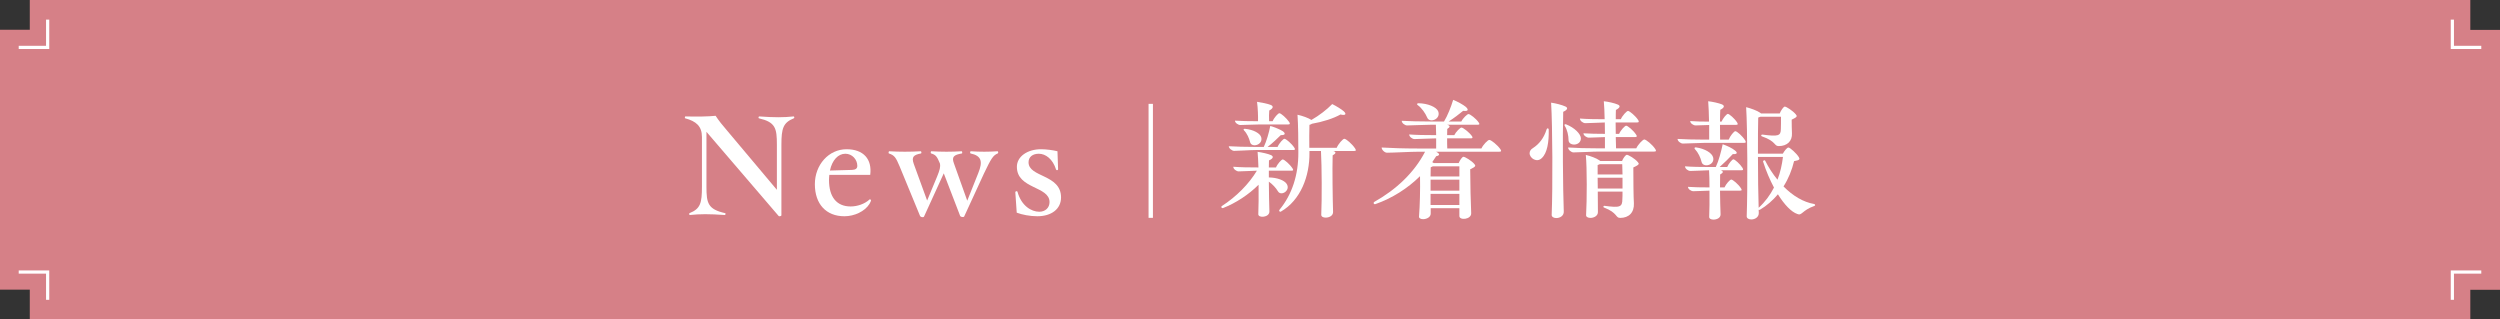 <?xml version="1.0" encoding="UTF-8"?><svg id="a" xmlns="http://www.w3.org/2000/svg" viewBox="0 0 390.297 49.871"><rect x="0" y="0" width="390.297" height="49.871" fill="#333333" stroke="none"/><defs><style>.b{fill:#fff;}.c{fill:#d68087;}.d{fill:none;stroke:#fff;stroke-miterlimit:10;stroke-width:.5px;}</style></defs><polygon class="c" points="385.662 4.668 385.662 0 4.65 0 4.65 4.645 0 4.645 0 45.219 4.65 45.219 4.65 49.871 385.662 49.871 385.662 45.241 390.297 45.241 390.297 4.668 385.662 4.668"/><g><polyline class="d" points="7.439 3.064 7.439 7.401 2.921 7.401"/><polyline class="d" points="7.439 46.807 7.439 42.47 2.921 42.47"/><polyline class="d" points="382.858 3.064 382.858 7.401 387.376 7.401"/><polyline class="d" points="382.858 46.807 382.858 42.47 387.376 42.47"/></g><g><path class="b" d="m124.008,18.346c0,.049-.024.098-.073.122-1.675.68-1.942,1.578-1.942,4.127v10.997c0,.121-.146.17-.267.17-.073,0-.146,0-.17-.049l-11.265-13.134v8.57c0,2.573.219,3.52,2.913,4.127.121.024.073.291-.049.291-2.451-.17-3.859-.17-5.462,0-.097,0-.146-.242-.049-.291,1.724-.68,1.942-1.603,1.942-4.127v-7.769c0-1.675-.898-2.452-2.622-2.913-.048,0-.048-.049-.048-.098,0-.097.048-.194.097-.194,1.724.049,3.617.024,4.71-.097.461.729,1.116,1.529,1.748,2.258l7.816,9.298v-7.04c0-2.598-.218-3.521-2.815-4.127-.098-.024-.049-.292.048-.292,2.403.17,3.812.17,5.39,0,.049,0,.098.098.098.17Z"/><path class="b" d="m135.979,31.285c0,.098-.146.389-.242.559-.729,1.165-2.355,1.918-3.909,1.918-2.864,0-4.612-1.918-4.612-5.001,0-3.034,2.16-5.462,4.952-5.462,2.646,0,4.006,1.554,3.69,4.006h-6.385c-.024.267-.049.533-.049.801,0,2.646,1.189,4.127,3.375,4.127,1.044,0,2.209-.389,2.985-1.117.098,0,.194.049.194.17Zm-6.409-4.661l3.447-.097c.559-.024.826-.219.826-.631,0-.996-.802-1.894-1.87-1.894-1.116,0-2.063.995-2.403,2.621Z"/><path class="b" d="m155.838,23.784c0,.072-.024.146-.073.17-.728.291-1.044.825-2.136,3.107l-3.107,6.749c-.024.049-.098.072-.194.072-.17,0-.389-.048-.438-.193l-2.549-6.628-3.083,6.749c-.024.072-.121.097-.219.097-.146,0-.364-.072-.412-.218l-3.181-7.721c-.583-1.384-.801-1.724-1.675-2.015-.049-.024-.049-.073-.049-.121,0-.098.049-.219.097-.219,1.676.097,3.205.097,4.929,0,.097,0,.146.291.049.34-1.166.219-1.53.534-1.142,1.626l2.088,5.729,1.554-3.738c.413-1.02.559-1.505.438-2.063-.462-1.117-.656-1.335-1.36-1.554-.121-.049-.072-.34.024-.34,1.724.097,3.011.097,4.734,0,.097,0,.121.315.049.34-1.287.219-1.627.534-1.263,1.529l2.088,5.851,1.724-4.321c.729-1.796.51-2.694-1.214-3.059-.098-.049-.073-.34.049-.34,1.456.097,2.719.097,4.175,0,.049,0,.098.072.098.17Z"/><path class="b" d="m158.73,33.203l-.219-3.18c0-.194.292-.243.34-.073.607,2.186,2.161,3.107,3.399,3.107.922,0,1.602-.606,1.602-1.505,0-2.524-5.098-2.015-5.098-5.511,0-1.627,1.675-2.743,3.763-2.743.825,0,1.894.146,2.573.315l.098,2.792c0,.194-.243.218-.315.072-.511-1.65-1.627-2.476-2.695-2.476-.946,0-1.603.485-1.603,1.335,0,2.379,5.074,1.845,5.074,5.486,0,1.797-1.48,2.938-3.714,2.938-1.117,0-2.38-.242-3.205-.559Z"/><path class="b" d="m179.993,34.009h-.681v-17.795h.681v17.795Z"/><path class="b" d="m199.516,29.873c-.329-.549-.834-1.098-1.426-1.515.021,1.756.043,3.599.087,4.63.044.987-1.777,1.098-1.733.438.044-1.097.066-2.83.044-4.585-1.536,1.535-3.532,2.852-5.551,3.642-.154.044-.264-.065-.264-.175,0-.044.022-.088.065-.132,2.282-1.471,4.235-3.445,5.486-5.529-.878.021-2.282.109-2.853.109-.329,0-.834-.352-.834-.724,1.075.087,2.457.109,3.928.109-.044-.966-.066-1.821-.132-2.436.681.088,1.646.307,2.085.505.438.197.395.526-.308.833,0,.308-.021.681-.021,1.098h1.118c.22-.549.856-1.251,1.054-1.251.241,0,1.119.769,1.514,1.383.176.263.154.373-.153.373h-3.532v1.053c1.294.022,2.413.438,2.786,1.01.658,1.031-.878,1.975-1.36,1.163Zm-7.68-7.044c1.119.065,2.567.109,4.104.109h1.36c.438-.921.812-2.216,1.009-3.269.658.175,1.515.526,1.953.812.505.373.373.636-.308.614-.526.526-1.338,1.295-2.062,1.843h1.559c.241-.57.877-1.272,1.075-1.272.241,0,1.141.769,1.535,1.383.176.263.132.373-.153.373h-5.837c-.855,0-2.721.132-3.4.132-.329,0-.834-.396-.834-.725Zm4.563-3.905c.022-.681-.021-2.085-.153-3.028.637.088,1.712.308,2.129.482.482.197.417.526-.22.878-.044.373-.044,1.119-.022,1.668h.549c.22-.549.855-1.251,1.054-1.251.241,0,1.119.768,1.536,1.382.153.264.131.373-.154.373h-4.432c-.746,0-2.414.088-3.051.088-.329,0-.833-.329-.833-.68.987.065,2.26.088,3.598.088Zm.505,2.523c.308,1.185-1.492,1.667-1.733.768-.153-.637-.505-1.404-.943-1.843-.153-.132-.088-.286.132-.264,1.36.132,2.392.724,2.545,1.339Zm14.768,1.996c0,.088-.088.132-.264.132h-3.247c.482.153.417.395-.11.681-.065,2.084,0,6.867.066,8.82.021.614-.614.899-1.163.899-.373,0-.681-.153-.681-.438.11-2.392.088-7.614-.044-9.962h-1.799v.241c.044,3.708-1.383,7.438-4.454,9.216-.176.109-.373-.109-.22-.285,1.975-2.392,2.962-5.485,2.94-8.952,0-1.777-.021-4.301-.132-5.881.746.153,1.712.505,2.173.812,1.229-.702,2.392-1.602,3.247-2.479.593.286,1.492.834,1.821,1.142.461.438.241.68-.526.482-1.075.614-2.787,1.163-4.455,1.448-.109.065-.219.132-.395.176-.044.878-.021,2.457-.021,3.576h4.278c.241-.592.966-1.404,1.185-1.404.285,0,1.229.812,1.689,1.515.066.109.11.197.11.263Z"/><path class="b" d="m234.353,23.554c0,.087-.087.131-.263.131h-9.896c.615.308.637.593.022.702-.197.308-.396.614-.614.922l.241.153h3.884c.176-.438.549-.987.746-.987.241,0,1.272.614,1.711,1.142.22.263.242.395-.658.812,0,2.106.088,5.354.154,6.846.044,1.01-1.844,1.163-1.844.461v-1.229h-4.476v.812c.021.593-.658.899-1.186.899-.373,0-.68-.153-.636-.438.132-1.689.197-4.191.153-6.275-1.931,1.909-4.345,3.444-6.978,4.366-.153.044-.264-.065-.264-.176,0-.043.022-.109.066-.153,3.444-1.931,6.275-4.586,7.965-7.855h-1.01c-1.25,0-3.972.154-4.937.154-.352,0-.834-.439-.834-.812,1.536.088,3.401.154,5.529.154h2.984v-1.58h-.088c-.812,0-2.633.109-3.291.109-.352,0-.834-.373-.834-.724,1.097.088,2.523.109,3.993.109h.22c-.022-.593-.022-1.163-.044-1.624h-.768c-.944,0-3.007.11-3.73.11-.352,0-.834-.373-.834-.725,1.207.066,2.743.11,4.41.11h2.194c.549-.9,1.098-2.282,1.427-3.38.68.264,1.579.769,1.975,1.098.505.461.351.724-.417.614-.57.482-1.47,1.163-2.26,1.668h1.975c.241-.505.921-1.163,1.119-1.163.263,0,1.185.724,1.579,1.294.198.264.154.373-.131.373h-4.784c.527.154.483.373.022.658,0,.242-.022.593-.022.966h1.119c.242-.505.922-1.185,1.119-1.185.264,0,1.207.746,1.624,1.316.176.241.132.373-.153.373h-3.709c0,.549,0,1.141.022,1.58h5.332c.263-.593,1.009-1.339,1.229-1.339.285,0,1.251.768,1.733,1.448.066.109.109.197.109.264Zm-12.924-7.438c1.492.021,2.809.592,3.094,1.25.483,1.229-1.338,1.932-1.711.987-.285-.658-.834-1.491-1.492-1.952-.153-.11-.109-.264.109-.285Zm6.407,11.432v-1.58h-4.146c-.088.044-.198.109-.329.153,0,.373,0,.878-.022,1.427h4.498Zm0,2.216v-1.711h-4.498v1.711h4.498Zm-4.498.505v1.733h4.498v-1.733h-4.498Z"/><path class="b" d="m241.785,20.24c.044,1.952-.241,3.664-1.075,4.432-.768.79-1.908.022-1.908-.746,0-.307.153-.592.526-.812.943-.614,1.689-1.514,2.128-2.918.066-.22.308-.22.329.044Zm2.349,12.748c.044.725-.615,1.054-1.163,1.054-.396,0-.725-.176-.725-.483.176-4.301.132-13.889-.088-17.531.769.109,1.69.351,2.217.592.417.176.417.505-.329.834-.11,3.599-.044,12.178.088,15.535Zm.746-11.103c0-.702-.198-1.624-.593-2.238-.109-.176,0-.307.197-.241,1.339.526,2.282,1.492,2.326,2.172,0,1.251-1.909,1.273-1.931.308Zm13.647,1.646c0,.088-.088.132-.263.132h-8.602c-1.031,0-3.226.132-4.016.132-.329,0-.834-.396-.834-.769,1.272.088,2.896.132,4.674.132h1.075v-1.755c-.812.021-2.019.087-2.523.087-.329,0-.834-.329-.834-.68.922.065,2.129.088,3.357.088,0-.57-.022-1.186-.022-1.777-.833.021-2.457.109-3.05.109-.329,0-.833-.351-.833-.724,1.053.088,2.457.109,3.861.109-.021-1.097-.065-2.106-.132-2.809.681.065,1.712.308,2.15.505.482.176.417.505-.263.855-.022.373-.022.878-.022,1.448h.79c.241-.57.922-1.295,1.119-1.295.241,0,1.163.769,1.58,1.404.175.264.131.396-.154.396h-3.356c0,.57.021,1.185.021,1.777h.526c.241-.57.9-1.272,1.098-1.272.241,0,1.141.746,1.558,1.404.176.241.132.373-.153.373h-3.028c.022.658.022,1.272.044,1.755h3.16c.263-.593,1.031-1.382,1.25-1.382.264,0,1.251.789,1.712,1.491.065.11.109.198.109.264Zm-2.83,1.777c.241.264.263.395-.702.834,0,1.843.021,4.674.088,5.595.065,1.427-.769,2.282-2.15,2.282-.746,0-.373-.79-2.479-1.602-.22-.066-.154-.308.044-.285,2.436.329,2.786.197,2.786-1.075.022-.22.022-.637.022-1.142h-3.862c0,1.295.022,2.523.022,3.204,0,.593-.637.899-1.163.899-.373,0-.702-.153-.681-.438.132-2.326.153-7.329-.044-9.392.702.153,1.689.526,2.106.834.066.044.11.065.154.109h3.4c.153-.417.549-.965.746-.965.241,0,1.295.614,1.712,1.141Zm-5.946.329c-.088.044-.198.088-.329.132v1.47h3.884c-.022-.614-.022-1.206-.044-1.602h-3.511Zm3.555,3.796v-1.689h-3.884c0,.526,0,1.119.021,1.689h3.862Z"/><path class="b" d="m272.453,21.907c.153.264.132.396-.153.396h-6.122c-.855,0-2.765.109-3.445.109-.351,0-.834-.373-.834-.724,1.119.065,2.59.109,4.147.109h.79v-2.282c-.769.022-1.689.066-2.129.066-.329,0-.833-.329-.833-.681.812.066,1.864.088,2.939.088-.021-1.185-.065-2.414-.131-3.182.658.065,1.711.308,2.128.482.482.198.417.527-.241.856-.022.438-.044,1.119-.044,1.843h.241c.22-.526.79-1.207.987-1.207.22,0,1.054.725,1.448,1.339.153.263.132.373-.176.373h-2.501c0,.812.021,1.667.021,2.304h1.339c.22-.57.834-1.316,1.031-1.316.264,0,1.119.768,1.536,1.426Zm-.417,4.301c.153.264.132.373-.153.373h-3.248c.483.153.417.396-.088.658-.021.505-.021,1.229-.021,2.019h.702c.22-.526.855-1.229,1.053-1.229.242,0,1.119.746,1.515,1.36.176.264.153.373-.153.373h-3.116c.021,1.383.044,2.853.088,3.687.021.57-.593.834-1.098.834-.373,0-.68-.132-.68-.417.044-.987.065-2.567.044-4.104-.834.022-2.041.088-2.523.088-.352,0-.834-.329-.834-.68.899.065,2.106.087,3.357.087,0-1.031-.022-1.996-.066-2.677-.855.022-2.348.11-2.918.11-.351,0-.834-.352-.834-.725,1.054.088,2.436.109,3.884.109h.922c.461-.987.834-2.392,1.075-3.555.658.22,1.492.615,1.909.966.482.373.351.614-.329.57-.527.571-1.36,1.404-2.062,2.019h1.185c.22-.526.79-1.206.966-1.206.219,0,1.053.746,1.426,1.338Zm-7.416-2.918c-.154-.132-.066-.308.131-.285,1.427.197,2.523.878,2.699,1.558.329,1.229-1.558,1.689-1.799.725-.154-.681-.549-1.492-1.031-1.997Zm18.76,8.732c0,.044-.044.11-.131.132-1.932.681-1.932,1.58-2.655,1.251-.922-.308-2.019-1.448-3.028-3.072-.79.944-1.733,1.777-2.809,2.414-.065.044-.153.021-.197,0,0,.176.021.329.021.482.022.702-.636,1.031-1.162,1.031-.396,0-.725-.175-.725-.482.153-4.191.132-13.494-.088-17.049.769.197,1.733.548,2.194.878l.132.109h2.918c.176-.461.593-1.075.79-1.075.241,0,1.272.658,1.733,1.229.22.264.241.396-.658.812,0,.769.021,1.668.044,2.129.065,1.207-.746,1.997-2.062,1.997-.769,0-.352-.725-2.611-1.515-.22-.065-.132-.307.044-.285,2.502.329,2.896.22,2.896-.899.021-.396.021-1.272.021-1.887h-3.203c-.088.044-.197.087-.352.131-.043,1.295-.043,3.38-.043,5.64h3.883c.242-.438.659-.966.878-.966.241,0,1.272.922,1.624,1.515.176.307.176.46-.746.614-.329,1.382-.878,2.742-1.646,3.949,1.448,1.471,3.094,2.458,4.783,2.743.088.021.153.088.153.175Zm-6.429-2.742c-.637-1.207-1.229-2.567-1.689-4.016-.088-.176.22-.329.307-.197.549,1.097,1.207,2.106,1.932,2.984.438-1.119.702-2.326.855-3.555h-3.905c0,2.896.043,5.968.109,7.942,1.009-.921,1.799-1.996,2.392-3.159Z"/></g></svg>